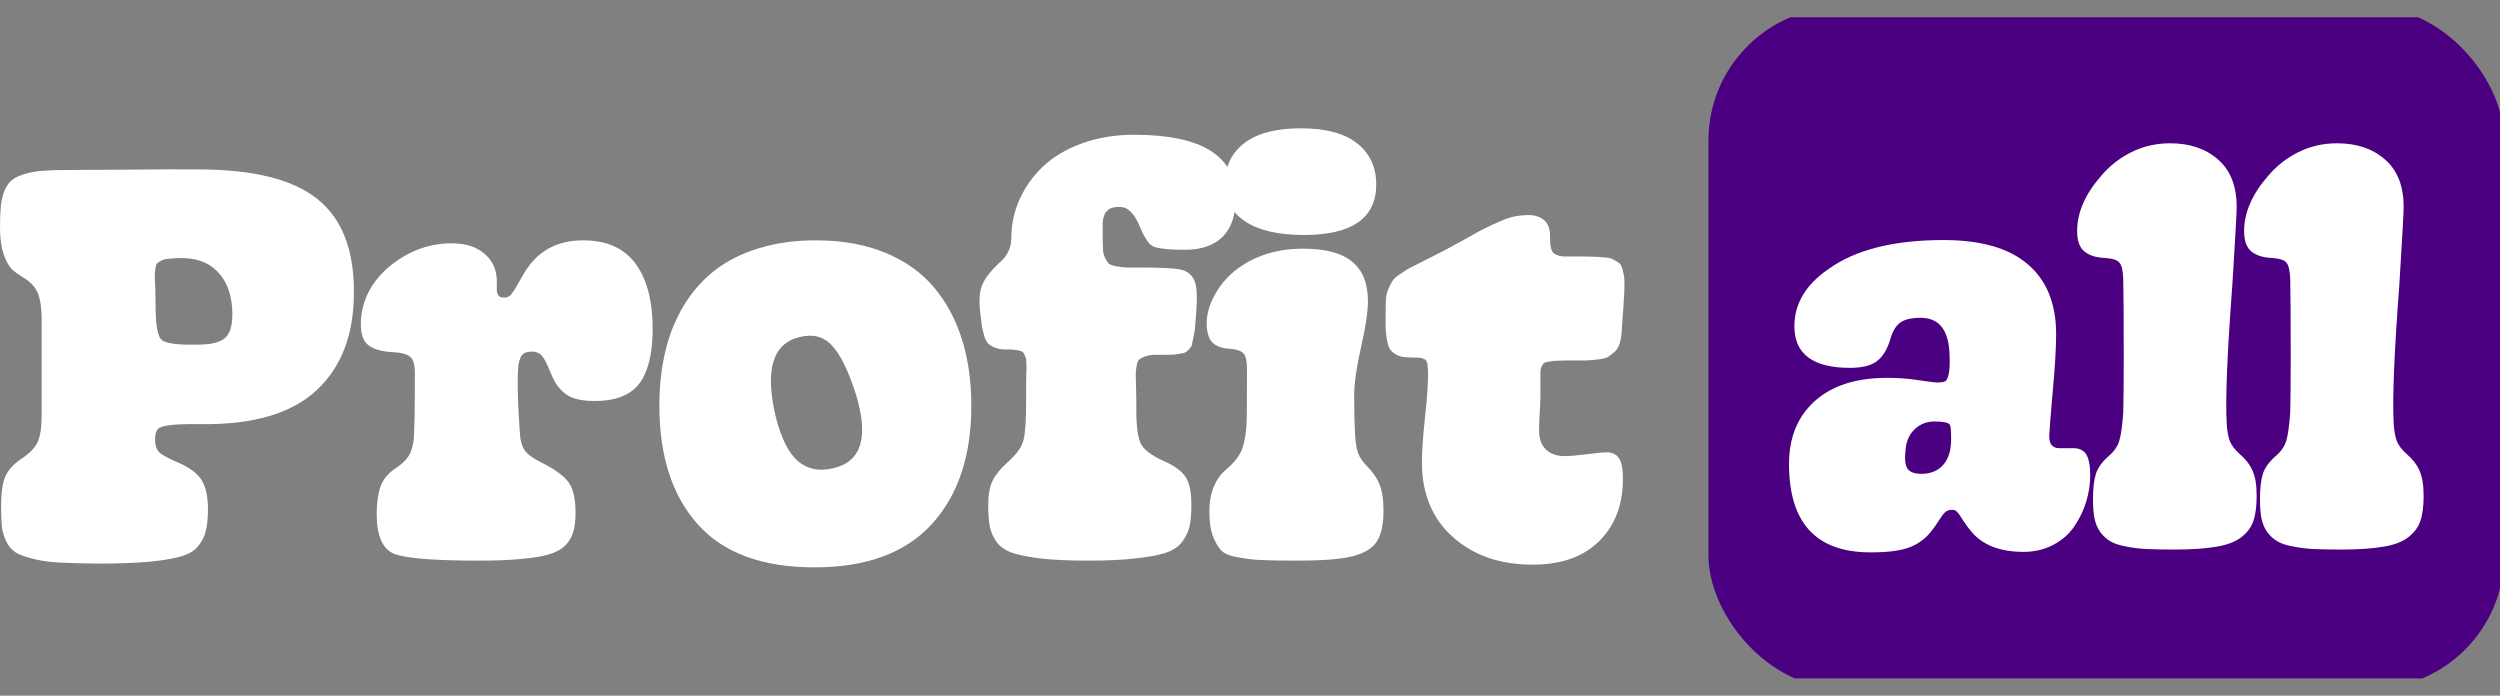 <svg width="115" height="32" viewBox="0 0 115 32" fill="none" xmlns="http://www.w3.org/2000/svg">
<rect x="0" y="0" width="115" height="32" fill="#808080" stroke="none"/>
<g clip-path="url(#clip0_12204_50472)">
<path d="M4.45 25.925C3.749 25.917 3.168 25.9 2.707 25.875C2.254 25.851 1.854 25.793 1.508 25.702C1.17 25.62 0.911 25.525 0.729 25.418C0.548 25.303 0.404 25.138 0.297 24.924C0.19 24.701 0.119 24.475 0.087 24.244C0.062 24.005 0.049 23.688 0.049 23.292C0.049 22.699 0.111 22.25 0.235 21.945C0.358 21.64 0.602 21.364 0.964 21.117C1.343 20.87 1.594 20.619 1.718 20.363C1.85 20.099 1.916 19.675 1.916 19.09V14.678C1.916 14.175 1.858 13.779 1.743 13.491C1.627 13.203 1.401 12.96 1.063 12.762C0.832 12.622 0.651 12.486 0.519 12.354C0.387 12.214 0.268 11.987 0.161 11.674C0.054 11.353 0 10.953 0 10.475C0 10.072 0.012 9.746 0.037 9.499C0.062 9.243 0.115 9.009 0.198 8.794C0.288 8.572 0.4 8.407 0.531 8.3C0.663 8.185 0.853 8.09 1.1 8.016C1.355 7.933 1.644 7.88 1.965 7.855C2.287 7.83 2.694 7.818 3.189 7.818C3.23 7.818 4.046 7.814 5.636 7.806C7.235 7.789 8.392 7.785 9.109 7.793C11.639 7.793 13.468 8.246 14.597 9.153C15.734 10.059 16.294 11.497 16.278 13.466C16.278 15.403 15.701 16.902 14.547 17.965C13.394 19.028 11.622 19.543 9.233 19.51C8.565 19.502 8.087 19.518 7.799 19.56C7.519 19.593 7.338 19.654 7.255 19.745C7.173 19.836 7.132 19.996 7.132 20.227C7.132 20.483 7.198 20.676 7.329 20.808C7.469 20.94 7.803 21.117 8.33 21.339C8.833 21.578 9.163 21.854 9.319 22.168C9.484 22.472 9.566 22.889 9.566 23.416C9.566 23.853 9.529 24.203 9.455 24.466C9.389 24.722 9.262 24.957 9.072 25.171C8.891 25.377 8.602 25.529 8.207 25.628C7.811 25.727 7.321 25.801 6.736 25.851C6.151 25.9 5.389 25.925 4.45 25.925ZM9.109 15.852C9.768 15.852 10.205 15.728 10.419 15.481C10.633 15.234 10.72 14.797 10.679 14.171C10.629 13.446 10.395 12.877 9.974 12.465C9.562 12.045 8.969 11.847 8.195 11.872C7.989 11.88 7.828 11.893 7.713 11.909C7.597 11.917 7.494 11.946 7.404 11.995C7.313 12.045 7.251 12.09 7.218 12.131C7.185 12.173 7.16 12.259 7.144 12.391C7.127 12.523 7.119 12.642 7.119 12.749C7.127 12.848 7.136 13.025 7.144 13.281C7.152 13.536 7.156 13.767 7.156 13.973C7.156 13.989 7.156 14.01 7.156 14.035C7.156 14.908 7.243 15.436 7.416 15.617C7.597 15.798 8.162 15.876 9.109 15.852Z" fill="white"/>
<path d="M22.038 25.789C19.986 25.789 18.688 25.686 18.144 25.48C17.6 25.266 17.328 24.652 17.328 23.638C17.328 23.136 17.386 22.72 17.501 22.39C17.617 22.06 17.839 21.784 18.169 21.562C18.449 21.381 18.655 21.191 18.787 20.993C18.919 20.787 19.001 20.515 19.034 20.178C19.067 19.741 19.084 18.736 19.084 17.162C19.084 16.775 19.009 16.523 18.861 16.408C18.713 16.284 18.441 16.214 18.045 16.198C17.567 16.173 17.205 16.07 16.958 15.889C16.719 15.707 16.599 15.39 16.599 14.937C16.599 13.882 17.048 12.98 17.946 12.23C18.803 11.538 19.747 11.192 20.777 11.192C21.411 11.192 21.91 11.349 22.272 11.662C22.643 11.967 22.837 12.374 22.853 12.885C22.853 12.918 22.853 12.968 22.853 13.034C22.853 13.1 22.853 13.149 22.853 13.182C22.853 13.207 22.853 13.244 22.853 13.293C22.853 13.343 22.853 13.38 22.853 13.405C22.861 13.421 22.87 13.45 22.878 13.491C22.886 13.524 22.894 13.549 22.903 13.565C22.919 13.573 22.936 13.59 22.952 13.615C22.969 13.639 22.989 13.656 23.014 13.664C23.039 13.664 23.067 13.668 23.1 13.676C23.133 13.685 23.171 13.689 23.212 13.689C23.245 13.689 23.273 13.685 23.298 13.676C23.331 13.668 23.364 13.656 23.397 13.639C23.43 13.615 23.459 13.594 23.484 13.578C23.508 13.553 23.533 13.52 23.558 13.479C23.591 13.437 23.619 13.4 23.644 13.367C23.669 13.334 23.698 13.285 23.731 13.219C23.772 13.153 23.805 13.095 23.83 13.046C23.863 12.997 23.904 12.927 23.953 12.836C24.003 12.745 24.048 12.667 24.089 12.601C24.683 11.571 25.593 11.056 26.821 11.056C27.917 11.056 28.728 11.423 29.256 12.156C29.783 12.889 30.038 13.924 30.022 15.258C30.005 16.354 29.791 17.162 29.379 17.681C28.967 18.192 28.291 18.447 27.352 18.447C26.899 18.447 26.532 18.386 26.252 18.262C25.98 18.13 25.75 17.916 25.56 17.619C25.469 17.471 25.366 17.253 25.251 16.964C25.136 16.676 25.024 16.474 24.917 16.358C24.81 16.235 24.662 16.173 24.472 16.173C24.324 16.173 24.205 16.198 24.114 16.247C24.023 16.297 23.957 16.387 23.916 16.519C23.875 16.643 23.85 16.746 23.842 16.828C23.834 16.91 23.826 17.055 23.817 17.261C23.801 17.92 23.834 18.814 23.916 19.943C23.933 20.264 24.007 20.524 24.139 20.721C24.27 20.911 24.551 21.109 24.979 21.315C25.564 21.611 25.96 21.908 26.166 22.205C26.372 22.493 26.475 22.963 26.475 23.614C26.475 23.968 26.438 24.261 26.363 24.491C26.297 24.714 26.174 24.916 25.993 25.097C25.811 25.278 25.548 25.418 25.202 25.517C24.855 25.608 24.431 25.674 23.928 25.715C23.426 25.764 22.796 25.789 22.038 25.789Z" fill="white"/>
<path d="M37.462 26.098C35.065 26.098 33.277 25.439 32.098 24.12C30.92 22.802 30.331 20.981 30.331 18.657C30.331 17.767 30.422 16.939 30.603 16.173C30.784 15.407 31.064 14.706 31.443 14.072C31.831 13.429 32.309 12.885 32.877 12.44C33.446 11.995 34.13 11.653 34.929 11.415C35.736 11.167 36.63 11.048 37.611 11.056C38.797 11.064 39.844 11.258 40.75 11.637C41.657 12.016 42.394 12.543 42.963 13.219C43.531 13.895 43.96 14.69 44.248 15.604C44.536 16.519 44.681 17.537 44.681 18.657C44.681 20.965 44.075 22.781 42.864 24.108C41.653 25.435 39.852 26.098 37.462 26.098ZM38.328 21.537C39.613 21.249 39.967 20.136 39.391 18.2C39.036 17.071 38.661 16.301 38.266 15.889C37.879 15.469 37.368 15.345 36.733 15.518C35.522 15.831 35.176 17.063 35.695 19.214C35.942 20.178 36.28 20.845 36.709 21.216C37.145 21.587 37.685 21.694 38.328 21.537Z" fill="white"/>
<path d="M50.069 25.789C49.221 25.789 48.525 25.76 47.981 25.702C47.437 25.645 46.992 25.562 46.646 25.455C46.3 25.348 46.04 25.183 45.867 24.961C45.702 24.738 45.591 24.499 45.533 24.244C45.484 23.989 45.459 23.642 45.459 23.206C45.459 22.753 45.525 22.39 45.657 22.118C45.789 21.846 46.02 21.562 46.349 21.265C46.753 20.911 46.996 20.573 47.078 20.252C47.161 19.922 47.202 19.333 47.202 18.484C47.202 18.352 47.202 18.25 47.202 18.175C47.202 17.994 47.202 17.796 47.202 17.582C47.21 17.368 47.214 17.207 47.214 17.1C47.223 16.985 47.223 16.861 47.214 16.729C47.214 16.597 47.202 16.503 47.177 16.445C47.161 16.387 47.136 16.33 47.103 16.272C47.07 16.206 47.021 16.165 46.955 16.148C46.889 16.124 46.811 16.107 46.72 16.099C46.629 16.082 46.514 16.074 46.374 16.074C46.16 16.082 45.978 16.062 45.83 16.012C45.69 15.963 45.579 15.905 45.496 15.839C45.414 15.773 45.344 15.658 45.286 15.493C45.237 15.32 45.2 15.176 45.175 15.061C45.158 14.937 45.134 14.735 45.101 14.455C45.027 13.903 45.047 13.47 45.163 13.157C45.278 12.836 45.554 12.473 45.991 12.07C46.345 11.765 46.522 11.386 46.522 10.932C46.522 10.315 46.65 9.725 46.905 9.165C47.161 8.597 47.519 8.094 47.981 7.657C48.45 7.212 49.048 6.858 49.773 6.594C50.498 6.331 51.297 6.199 52.171 6.199C55.285 6.199 56.843 7.171 56.843 9.116C56.843 9.898 56.641 10.492 56.237 10.895C55.833 11.291 55.261 11.489 54.519 11.489C54.173 11.489 53.905 11.48 53.716 11.464C53.534 11.447 53.365 11.423 53.209 11.39C53.06 11.357 52.941 11.287 52.85 11.18C52.768 11.073 52.694 10.961 52.628 10.846C52.562 10.722 52.475 10.533 52.368 10.277C52.236 9.997 52.092 9.795 51.936 9.672C51.788 9.548 51.594 9.499 51.355 9.524C51.281 9.532 51.211 9.544 51.145 9.561C51.087 9.577 51.033 9.606 50.984 9.647C50.943 9.688 50.906 9.725 50.873 9.758C50.848 9.783 50.823 9.828 50.799 9.894C50.782 9.96 50.766 10.01 50.749 10.043C50.741 10.076 50.733 10.142 50.724 10.24C50.724 10.331 50.724 10.397 50.724 10.438C50.724 10.471 50.724 10.545 50.724 10.661C50.724 10.776 50.724 10.85 50.724 10.883C50.724 11.13 50.729 11.328 50.737 11.476C50.745 11.625 50.778 11.757 50.836 11.872C50.893 11.987 50.947 12.07 50.996 12.119C51.054 12.168 51.161 12.21 51.318 12.243C51.483 12.276 51.635 12.296 51.775 12.305C51.915 12.305 52.138 12.305 52.443 12.305C53.481 12.305 54.123 12.341 54.371 12.416C54.725 12.515 54.939 12.758 55.013 13.145C55.063 13.409 55.067 13.812 55.026 14.356C55.001 14.653 54.984 14.871 54.976 15.011C54.968 15.151 54.943 15.312 54.902 15.493C54.869 15.666 54.844 15.786 54.828 15.852C54.82 15.909 54.774 15.984 54.692 16.074C54.61 16.157 54.544 16.206 54.494 16.223C54.453 16.239 54.354 16.26 54.198 16.284C54.049 16.309 53.922 16.321 53.815 16.321C53.716 16.321 53.543 16.321 53.295 16.321C53.229 16.321 53.18 16.321 53.147 16.321C52.958 16.321 52.801 16.346 52.677 16.395C52.562 16.437 52.471 16.482 52.406 16.532C52.348 16.581 52.307 16.684 52.282 16.84C52.257 16.989 52.245 17.112 52.245 17.211C52.245 17.31 52.249 17.491 52.257 17.755C52.265 18.011 52.27 18.216 52.27 18.373C52.27 18.456 52.27 18.567 52.27 18.707C52.261 19.498 52.323 20.05 52.455 20.363C52.587 20.668 52.953 20.952 53.555 21.216C54.033 21.43 54.358 21.669 54.531 21.933C54.713 22.196 54.803 22.621 54.803 23.206C54.803 23.626 54.774 23.964 54.717 24.219C54.659 24.466 54.544 24.705 54.371 24.936C54.198 25.159 53.934 25.328 53.58 25.443C53.225 25.55 52.764 25.632 52.195 25.69C51.635 25.756 50.926 25.789 50.069 25.789Z" fill="white"/>
<path d="M59.97 10.809C58.808 10.809 57.914 10.603 57.288 10.191C56.661 9.779 56.348 9.202 56.348 8.461C56.348 7.67 56.641 7.047 57.226 6.594C57.819 6.133 58.688 5.902 59.834 5.902C60.995 5.902 61.865 6.137 62.442 6.607C63.018 7.068 63.307 7.694 63.307 8.485C63.307 10.034 62.194 10.809 59.97 10.809ZM59.735 25.789C58.96 25.789 58.408 25.781 58.079 25.764C57.757 25.756 57.391 25.715 56.979 25.641C56.567 25.575 56.291 25.459 56.151 25.295C56.01 25.13 55.887 24.907 55.78 24.627C55.681 24.347 55.631 23.976 55.631 23.515C55.631 22.65 55.911 21.99 56.472 21.537C56.752 21.29 56.954 21.043 57.078 20.796C57.201 20.548 57.288 20.157 57.337 19.621C57.353 19.415 57.362 18.538 57.362 16.989C57.362 16.626 57.312 16.387 57.213 16.272C57.114 16.148 56.917 16.074 56.62 16.049C56.233 16.033 55.949 15.934 55.767 15.753C55.594 15.572 55.508 15.275 55.508 14.863C55.508 14.451 55.627 14.027 55.866 13.59C56.105 13.145 56.418 12.766 56.806 12.453C57.663 11.777 58.705 11.439 59.933 11.439C60.979 11.439 61.737 11.641 62.207 12.045C62.685 12.44 62.924 13.042 62.924 13.849C62.924 14.344 62.821 15.04 62.615 15.938C62.409 16.836 62.301 17.566 62.293 18.126C62.293 19.024 62.31 19.683 62.343 20.104C62.367 20.441 62.417 20.705 62.491 20.895C62.573 21.084 62.709 21.273 62.899 21.463C63.154 21.718 63.34 21.99 63.455 22.279C63.579 22.567 63.641 22.971 63.641 23.49C63.641 24.125 63.538 24.598 63.331 24.911C63.134 25.224 62.759 25.451 62.207 25.591C61.663 25.723 60.839 25.789 59.735 25.789Z" fill="white"/>
<path d="M70.5 25.974C69.001 25.974 67.777 25.55 66.829 24.701C65.882 23.853 65.408 22.707 65.408 21.265C65.408 20.804 65.453 20.132 65.544 19.251C65.643 18.369 65.692 17.665 65.692 17.137C65.692 17.055 65.688 16.989 65.68 16.939C65.68 16.882 65.676 16.828 65.668 16.779C65.668 16.729 65.655 16.688 65.63 16.655C65.614 16.622 65.602 16.593 65.593 16.569C65.585 16.544 65.556 16.527 65.507 16.519C65.466 16.503 65.437 16.49 65.42 16.482C65.404 16.466 65.359 16.457 65.284 16.457C65.21 16.449 65.157 16.445 65.124 16.445C65.099 16.445 65.033 16.445 64.926 16.445C64.819 16.437 64.736 16.433 64.679 16.433C64.498 16.424 64.345 16.383 64.221 16.309C64.098 16.235 64.003 16.152 63.937 16.062C63.88 15.971 63.834 15.827 63.801 15.629C63.768 15.431 63.748 15.267 63.739 15.135C63.739 14.995 63.739 14.776 63.739 14.48C63.739 14.191 63.743 13.961 63.752 13.788C63.76 13.606 63.801 13.433 63.875 13.268C63.95 13.104 64.011 12.984 64.061 12.91C64.11 12.828 64.234 12.721 64.431 12.589C64.629 12.449 64.79 12.35 64.914 12.292C65.045 12.226 65.293 12.103 65.655 11.921C66.026 11.732 66.339 11.571 66.594 11.439C66.776 11.34 67.068 11.18 67.472 10.957C67.876 10.726 68.156 10.574 68.312 10.5C68.469 10.418 68.683 10.319 68.955 10.203C69.227 10.08 69.466 9.997 69.672 9.956C69.886 9.915 70.105 9.894 70.327 9.894C70.615 9.894 70.85 9.973 71.032 10.129C71.213 10.286 71.304 10.537 71.304 10.883C71.304 11.04 71.308 11.171 71.316 11.279C71.332 11.377 71.357 11.464 71.39 11.538C71.423 11.604 71.468 11.653 71.526 11.687C71.584 11.719 71.654 11.748 71.736 11.773C71.819 11.79 71.913 11.798 72.02 11.798C72.136 11.798 72.272 11.798 72.428 11.798C72.544 11.798 72.634 11.798 72.7 11.798C72.964 11.798 73.157 11.802 73.281 11.81C73.405 11.81 73.557 11.818 73.738 11.835C73.92 11.843 74.047 11.864 74.122 11.897C74.196 11.93 74.282 11.975 74.381 12.033C74.488 12.09 74.558 12.164 74.591 12.255C74.624 12.337 74.653 12.444 74.678 12.576C74.711 12.7 74.727 12.852 74.727 13.034C74.727 13.297 74.711 13.652 74.678 14.097C74.645 14.533 74.62 14.879 74.604 15.135C74.595 15.374 74.567 15.58 74.517 15.753C74.476 15.918 74.402 16.054 74.295 16.161C74.188 16.26 74.085 16.342 73.986 16.408C73.895 16.466 73.743 16.507 73.528 16.532C73.314 16.556 73.133 16.573 72.984 16.581C72.844 16.581 72.614 16.581 72.292 16.581C72.004 16.581 71.798 16.585 71.674 16.593C71.551 16.593 71.419 16.606 71.279 16.63C71.147 16.647 71.061 16.672 71.019 16.704C70.986 16.738 70.949 16.795 70.908 16.878C70.875 16.952 70.859 17.038 70.859 17.137C70.859 17.236 70.859 17.372 70.859 17.545C70.859 17.677 70.859 17.784 70.859 17.866C70.859 17.941 70.859 18.068 70.859 18.25C70.859 18.431 70.846 18.695 70.822 19.041C70.805 19.387 70.797 19.638 70.797 19.794C70.797 20.174 70.9 20.466 71.106 20.672C71.32 20.878 71.608 20.981 71.971 20.981C72.202 20.981 72.54 20.952 72.984 20.895C73.43 20.837 73.738 20.808 73.912 20.808C74.175 20.808 74.365 20.903 74.48 21.092C74.604 21.273 74.661 21.616 74.653 22.118C74.637 23.272 74.266 24.203 73.541 24.911C72.816 25.62 71.802 25.974 70.5 25.974Z" fill="white"/>
<rect x="78.588" y="0.318" width="36.607" height="31.364" rx="6.147" fill="#4B0082"/>
<path d="M86.041 25.409C83.544 25.409 82.295 24.055 82.295 21.348C82.295 20.128 82.688 19.164 83.473 18.456C84.266 17.739 85.377 17.381 86.807 17.381C87.317 17.381 87.8 17.417 88.256 17.488C88.719 17.558 89.002 17.594 89.104 17.594C89.277 17.594 89.399 17.578 89.469 17.547C89.54 17.507 89.595 17.401 89.634 17.228C89.681 17.047 89.697 16.76 89.681 16.366C89.658 15.201 89.214 14.619 88.35 14.619C87.918 14.619 87.604 14.694 87.408 14.843C87.211 14.985 87.062 15.233 86.96 15.587C86.819 16.067 86.611 16.409 86.336 16.614C86.069 16.819 85.656 16.921 85.099 16.921C83.394 16.921 82.542 16.284 82.542 15.008C82.542 13.97 83.065 13.092 84.109 12.376C85.35 11.486 87.113 11.042 89.399 11.042C91.119 11.042 92.41 11.412 93.274 12.152C94.146 12.891 94.582 13.966 94.582 15.374C94.582 16.012 94.527 16.921 94.417 18.102C94.315 19.282 94.264 19.935 94.264 20.061C94.264 20.431 94.417 20.616 94.724 20.616H95.371C95.654 20.616 95.854 20.715 95.972 20.911C96.09 21.108 96.149 21.423 96.149 21.856C96.149 22.273 96.086 22.686 95.96 23.095C95.835 23.497 95.65 23.875 95.407 24.229C95.171 24.575 94.849 24.854 94.441 25.067C94.04 25.279 93.589 25.386 93.086 25.386C91.994 25.386 91.189 25.071 90.671 24.441C90.545 24.292 90.424 24.126 90.306 23.945C90.196 23.764 90.109 23.638 90.047 23.568C89.984 23.489 89.901 23.45 89.799 23.45C89.674 23.45 89.567 23.485 89.481 23.556C89.403 23.627 89.304 23.756 89.187 23.945C89.069 24.134 88.971 24.276 88.892 24.37C88.625 24.732 88.287 24.996 87.879 25.161C87.478 25.327 86.866 25.409 86.041 25.409ZM88.385 21.797C88.81 21.797 89.143 21.659 89.387 21.384C89.63 21.108 89.752 20.715 89.752 20.203C89.752 19.817 89.732 19.593 89.693 19.53C89.615 19.436 89.379 19.388 88.986 19.388C88.625 19.388 88.319 19.51 88.067 19.754C87.816 19.998 87.679 20.317 87.655 20.711C87.608 21.104 87.635 21.384 87.738 21.549C87.847 21.714 88.064 21.797 88.385 21.797Z" fill="white"/>
<path d="M100.013 25.279C99.502 25.279 99.082 25.271 98.752 25.256C98.423 25.24 98.105 25.201 97.798 25.138C97.492 25.083 97.252 25.004 97.08 24.902C96.907 24.799 96.754 24.662 96.62 24.488C96.495 24.315 96.404 24.107 96.349 23.863C96.302 23.619 96.278 23.32 96.278 22.965C96.278 22.47 96.322 22.084 96.408 21.808C96.495 21.525 96.691 21.25 96.997 20.982C97.248 20.77 97.413 20.53 97.492 20.262C97.57 19.986 97.629 19.558 97.669 18.975C97.684 18.424 97.692 17.562 97.692 16.39C97.692 14.619 97.684 13.427 97.669 12.813C97.653 12.435 97.594 12.191 97.492 12.081C97.398 11.963 97.186 11.892 96.856 11.868C96.432 11.852 96.11 11.754 95.89 11.573C95.662 11.392 95.548 11.077 95.548 10.629C95.548 9.786 95.909 8.948 96.632 8.114C97.017 7.65 97.484 7.28 98.034 7.004C98.584 6.729 99.18 6.591 99.825 6.591C100.728 6.591 101.462 6.839 102.027 7.335C102.601 7.831 102.887 8.559 102.887 9.519C102.887 9.779 102.821 10.979 102.687 13.12C102.452 16.228 102.365 18.349 102.428 19.483C102.452 19.845 102.503 20.12 102.581 20.309C102.66 20.498 102.809 20.691 103.029 20.888C103.304 21.124 103.5 21.38 103.618 21.655C103.743 21.93 103.806 22.316 103.806 22.812C103.806 23.292 103.755 23.678 103.653 23.969C103.559 24.252 103.374 24.5 103.099 24.713C102.825 24.925 102.44 25.071 101.945 25.149C101.458 25.236 100.814 25.279 100.013 25.279Z" fill="white"/>
<path d="M107.694 25.279C107.183 25.279 106.763 25.271 106.433 25.256C106.104 25.24 105.785 25.201 105.479 25.138C105.173 25.083 104.933 25.004 104.761 24.902C104.588 24.799 104.435 24.662 104.301 24.488C104.175 24.315 104.085 24.107 104.03 23.863C103.983 23.619 103.959 23.32 103.959 22.965C103.959 22.47 104.003 22.084 104.089 21.808C104.175 21.525 104.372 21.25 104.678 20.982C104.929 20.77 105.094 20.53 105.173 20.262C105.251 19.986 105.31 19.558 105.35 18.975C105.365 18.424 105.373 17.562 105.373 16.39C105.373 14.619 105.365 13.427 105.35 12.813C105.334 12.435 105.275 12.191 105.173 12.081C105.079 11.963 104.867 11.892 104.537 11.868C104.113 11.852 103.791 11.754 103.571 11.573C103.343 11.392 103.229 11.077 103.229 10.629C103.229 9.786 103.59 8.948 104.313 8.114C104.698 7.65 105.165 7.28 105.715 7.004C106.265 6.729 106.861 6.591 107.505 6.591C108.409 6.591 109.143 6.839 109.708 7.335C110.282 7.831 110.568 8.559 110.568 9.519C110.568 9.779 110.502 10.979 110.368 13.12C110.132 16.228 110.046 18.349 110.109 19.483C110.132 19.845 110.184 20.12 110.262 20.309C110.341 20.498 110.49 20.691 110.71 20.888C110.985 21.124 111.181 21.38 111.299 21.655C111.424 21.93 111.487 22.316 111.487 22.812C111.487 23.292 111.436 23.678 111.334 23.969C111.24 24.252 111.055 24.5 110.78 24.713C110.506 24.925 110.121 25.071 109.626 25.149C109.139 25.236 108.495 25.279 107.694 25.279Z" fill="white"/>
</g>
<defs>
<clipPath id="clip0_12204_50472">
<rect width="115" height="30.413" fill="white" transform="translate(0 0.793)"/>
</clipPath>
</defs>
</svg>

